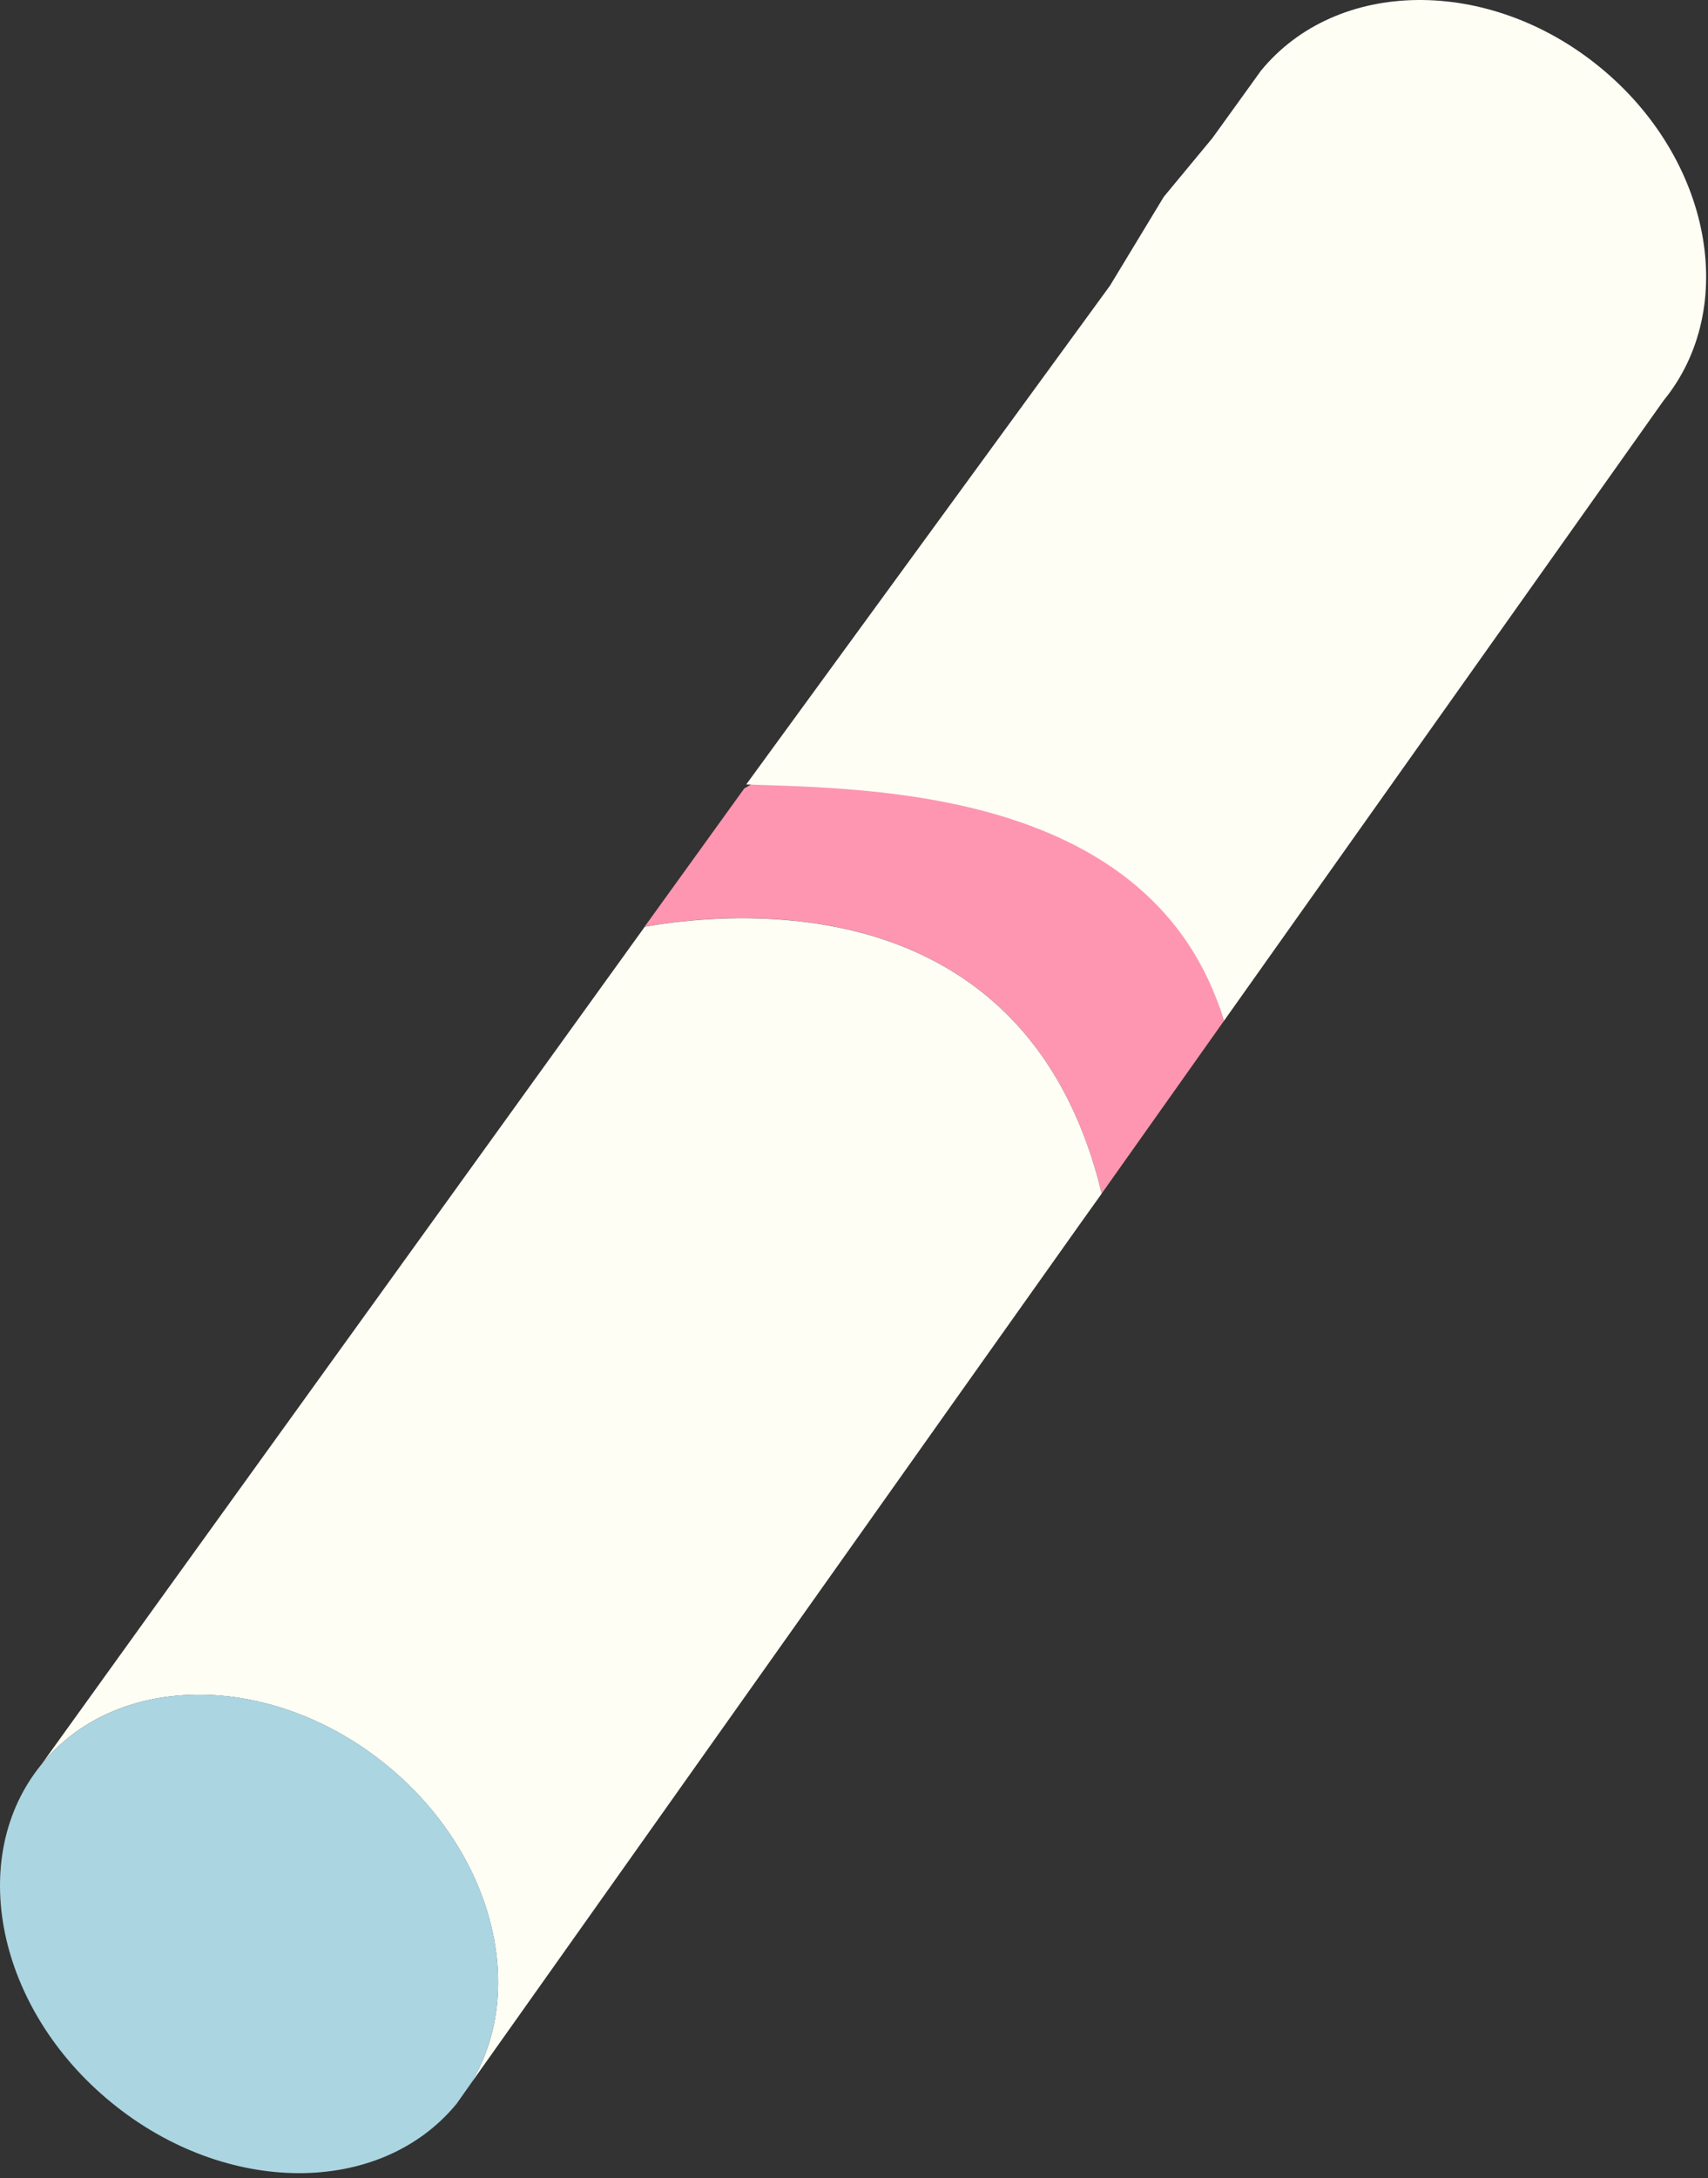 <?xml version="1.0" encoding="UTF-8"?> <svg xmlns="http://www.w3.org/2000/svg" width="317" height="404" viewBox="0 0 317 404" fill="none"><rect x="0" y="0" width="317" height="404" fill="#333333" stroke="none"/><path d="M227.161 189.353L204.471 221.383C195.451 184.003 169.341 173.023 147.551 170.783C135.961 169.603 125.601 170.823 119.641 171.883L138.131 146.253L148.861 139.803L152.941 137.353C175.751 138.183 214.151 146.223 227.161 189.353Z" fill="#FE96B1"></path><path d="M204.472 221.393L200.592 226.823L177.622 259.183L87.192 386.743C98.042 369.403 91.722 343.733 71.812 327.453C50.552 310.073 21.862 309.943 7.742 327.213L28.712 298.073L119.632 171.943V171.903C125.592 170.843 135.952 169.613 147.542 170.803C169.342 173.033 195.462 184.013 204.472 221.393Z" fill="#FFFEF5"></path><path d="M308.734 74.323L227.164 189.353C214.144 146.223 161.31 146.32 138.5 145.5L206 53L216 36.5L225.034 25.593L231.804 16.203L234.004 13.143C248.124 -4.117 276.324 -4.407 296.924 12.453C317.594 29.353 322.854 57.063 308.734 74.323Z" fill="#FFFEF5"></path><path d="M87.201 386.732L84.751 390.202C70.591 407.462 41.901 407.382 20.641 389.962C-0.619 372.582 -6.409 344.462 7.751 327.202C21.871 309.942 50.561 310.062 71.821 327.442C91.731 343.722 98.051 369.392 87.201 386.732Z" fill="#ABD5E1"></path></svg> 